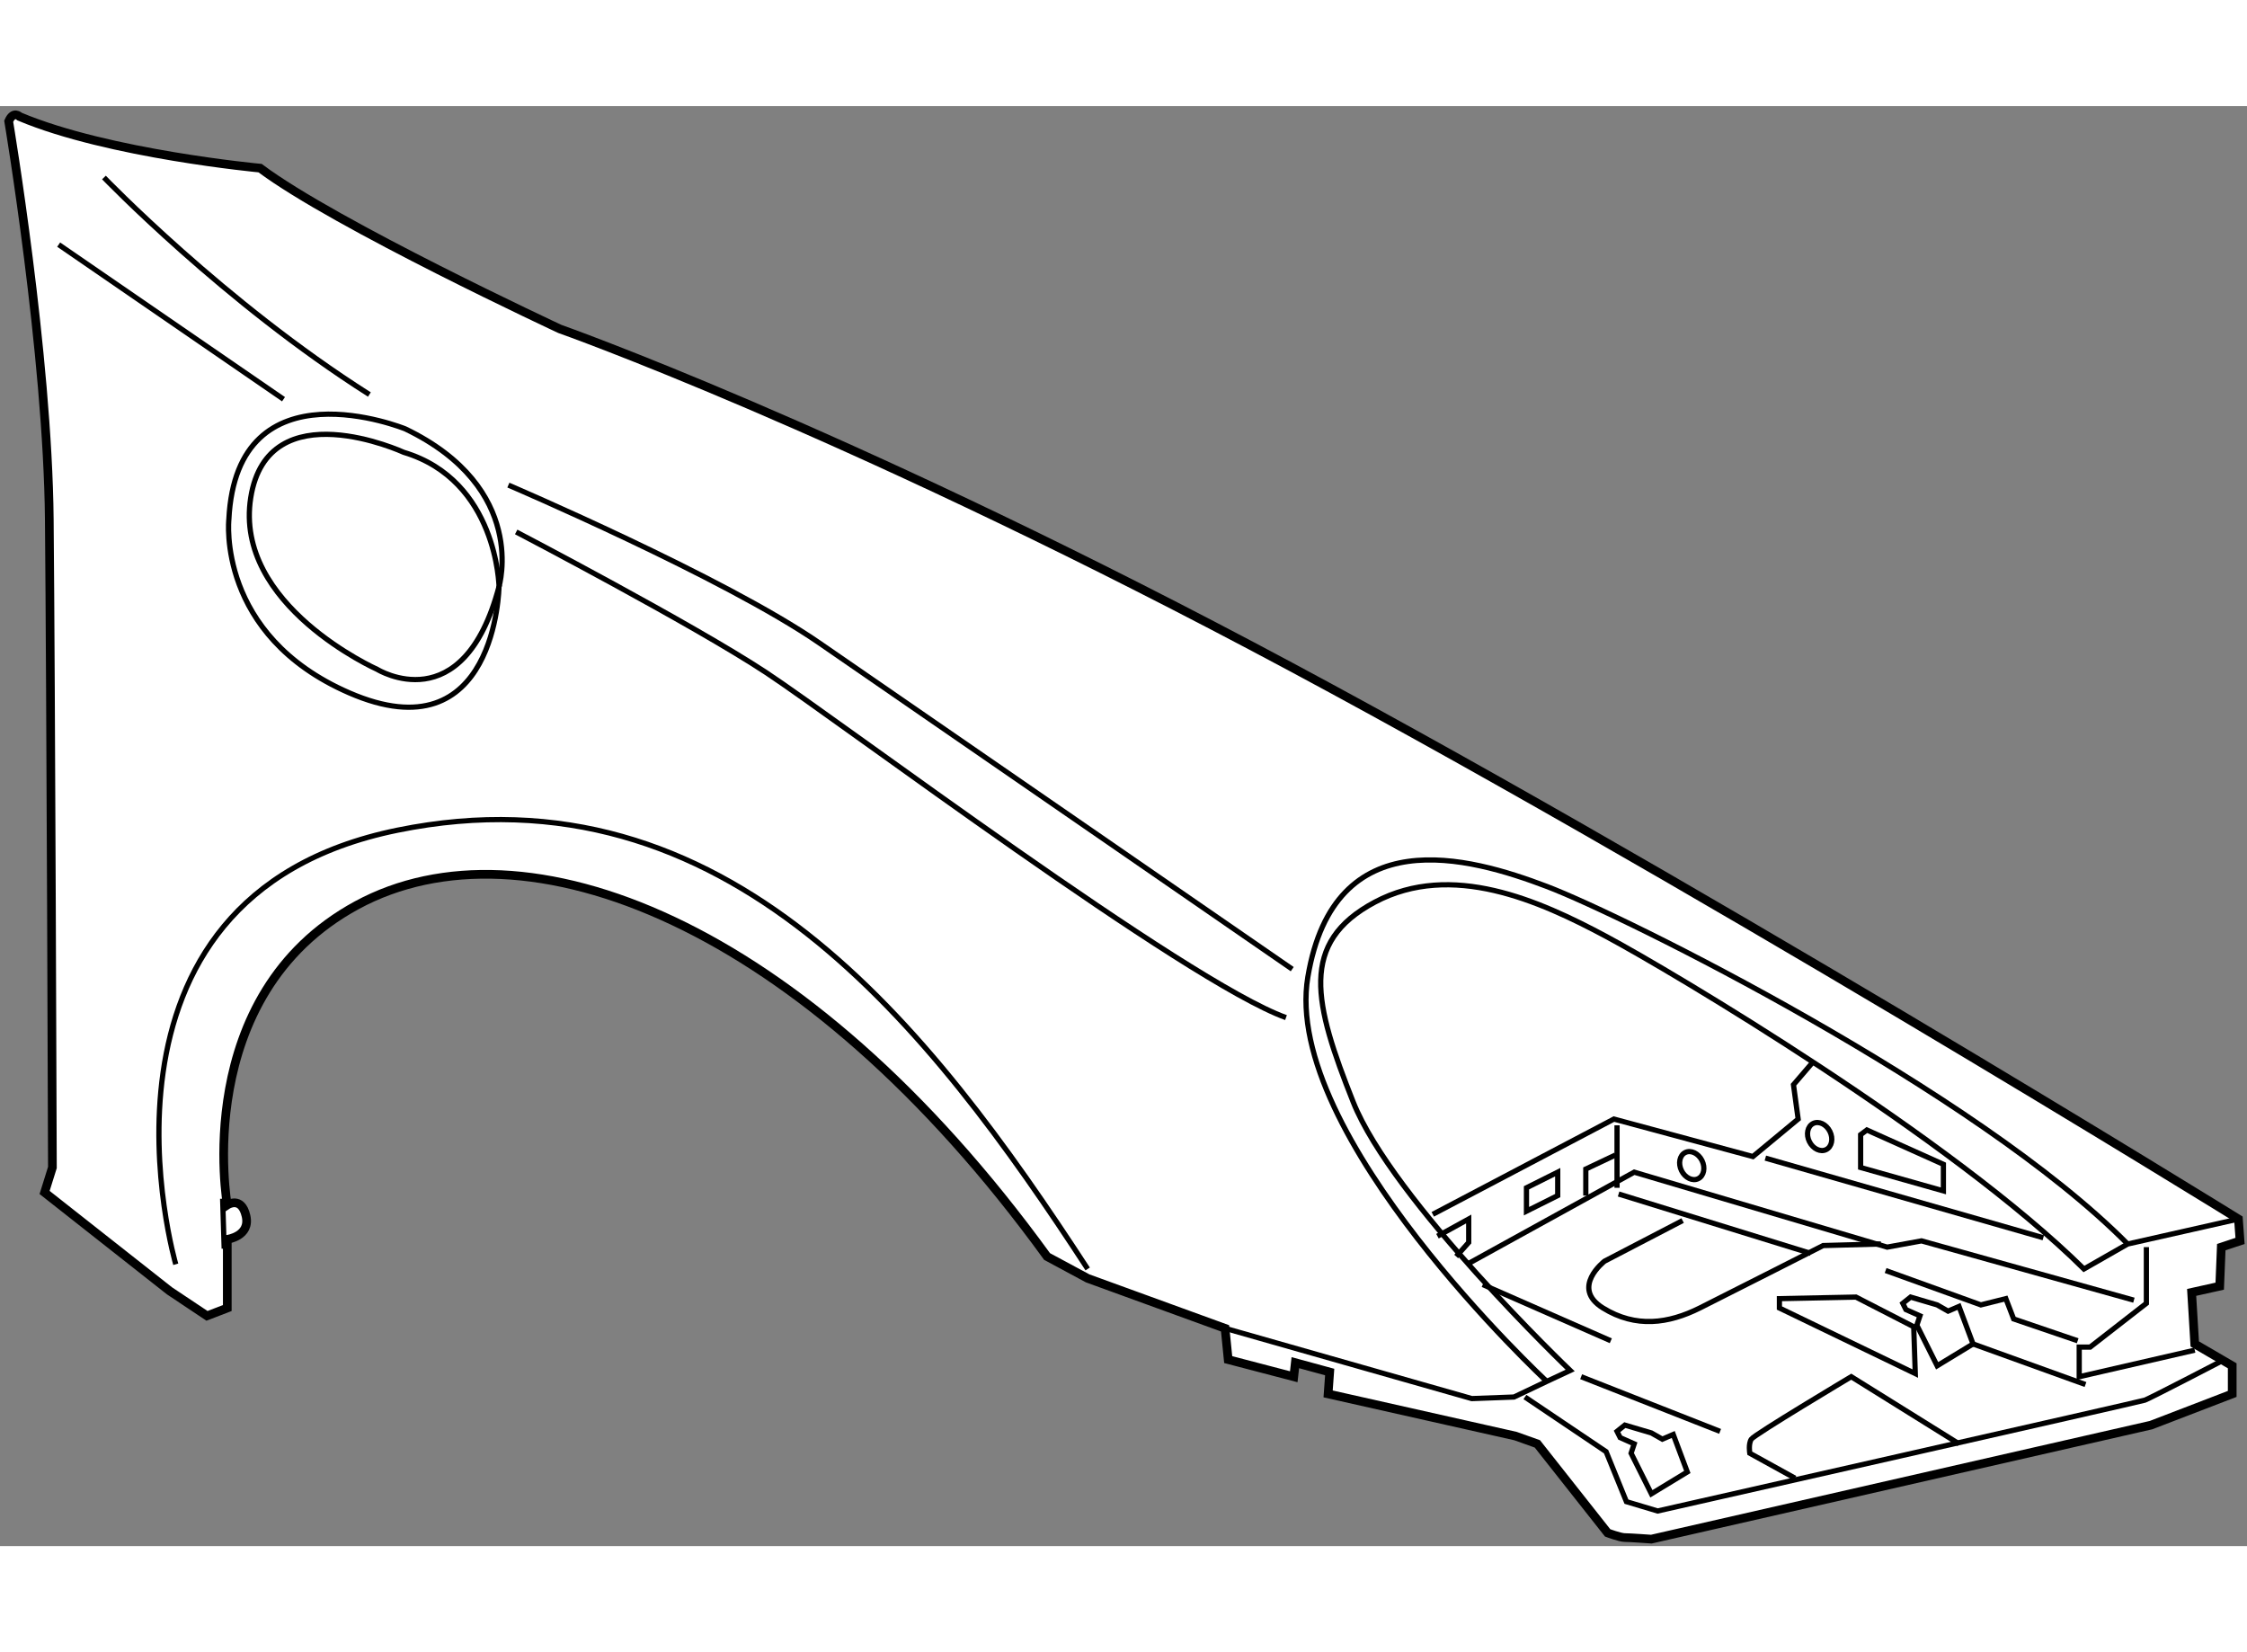 <?xml version="1.0" encoding="utf-8"?>
<!-- Generator: Adobe Illustrator 15.1.0, SVG Export Plug-In . SVG Version: 6.00 Build 0)  -->
<!DOCTYPE svg PUBLIC "-//W3C//DTD SVG 1.1//EN" "http://www.w3.org/Graphics/SVG/1.1/DTD/svg11.dtd">
<svg version="1.1" xmlns="http://www.w3.org/2000/svg" xmlns:xlink="http://www.w3.org/1999/xlink" x="0px" y="0px" width="244.8px"
	 height="180px" viewBox="35.775 65.977 129.231 82.816" enable-background="new 0 0 244.8 180" xml:space="preserve">
	
<rect x="35.775" y="65.977" width="129.231" height="82.816" fill="#808080" stroke="none"/>
	
<g><path fill="#FFFFFF" stroke="#000000" stroke-width="0.5" d="M36.275,66.848c0,0,2.246,13.381,2.335,22.901
			c0.09,9.52,0.179,37.27,0.179,37.27l-0.449,1.436l7.184,5.658l2.156,1.438l1.167-0.449v-3.951c0,0,1.347-0.18,1.077-1.348
			c-0.269-1.168-1.077-0.629-1.077-0.629s-2.155-12.033,7.454-17.242c9.609-5.209,25.685,0.898,39.694,20.207l2.334,1.256
			l7.903,2.875l0.18,1.797l3.771,0.986l0.09-0.809l1.976,0.539l-0.09,1.258l10.777,2.424l1.257,0.449l4.041,5.119
			c0,0,0.719,0.27,0.988,0.27c0.271,0,1.527,0.09,1.527,0.09l28.736-6.557l4.671-1.795v-1.617l-2.155-1.256l-0.179-2.965
			l1.615-0.359l0.09-2.244l1.079-0.359l-0.092-1.258c0,0-32.777-20.297-56.756-32.959C83.782,84.36,67.977,78.793,67.977,78.793
			s-12.932-6.018-17.243-9.25c0,0-8.711-0.809-13.83-2.963C36.904,66.58,36.545,66.22,36.275,66.848z"></path><path fill="none" stroke="#000000" stroke-width="0.3" d="M106.233,136.269l14.19,4.041l2.424-0.09l1.887-0.898l1.346-0.629
			c0,0-10.237-9.789-12.481-15.445c-2.247-5.658-3.145-9.16,1.257-11.496s9.431-0.09,13.29,1.975
			c3.862,2.066,19.848,11.586,27.482,19.129l2.514-1.436l6.375-1.438"></path><path fill="none" stroke="#000000" stroke-width="0.3" d="M124.734,139.321c0,0-15.269-14.189-13.741-23.26
			c1.525-9.07,9.251-6.914,13.741-5.207c4.489,1.705,24.695,11.762,33.407,20.564"></path><polyline fill="none" stroke="#000000" stroke-width="0.3" points="118.178,129.712 128.596,124.233 136.589,126.39 
			139.192,124.233 138.923,122.259 140.001,121.001 		"></polyline><polyline fill="none" stroke="#000000" stroke-width="0.3" points="120.153,132.585 129.763,127.288 144.311,131.599 
			146.286,131.239 158.502,134.651 		"></polyline><line fill="none" stroke="#000000" stroke-width="0.3" x1="137.306" y1="126.479" x2="153.291" y2="131.06"></line><polygon fill="none" stroke="#000000" stroke-width="0.3" points="142.785,125.132 142.785,127.019 147.545,128.364 
			147.545,126.837 143.144,124.862 		"></polygon><polyline fill="none" stroke="#000000" stroke-width="0.3" points="126.979,128.634 126.979,127.108 128.686,126.3 		"></polyline><line fill="none" stroke="#000000" stroke-width="0.3" x1="128.775" y1="124.593" x2="128.775" y2="128.187"></line><polyline fill="none" stroke="#000000" stroke-width="0.3" points="118.448,130.97 120.244,129.981 120.244,131.329 
			119.525,132.138 		"></polyline><polygon fill="none" stroke="#000000" stroke-width="0.3" points="123.566,128.187 123.566,129.532 125.363,128.634 
			125.363,127.288 		"></polygon><line fill="none" stroke="#000000" stroke-width="0.3" x1="121.052" y1="133.753" x2="128.417" y2="136.985"></line><line fill="none" stroke="#000000" stroke-width="0.3" x1="128.865" y1="128.544" x2="139.911" y2="131.958"></line><path fill="none" stroke="#000000" stroke-width="0.3" d="M132.548,130.071l-4.491,2.336c0,0-1.977,1.525-0.09,2.693
			c1.886,1.168,3.772,0.898,5.568,0c1.797-0.898,7.095-3.592,7.095-3.592l3.322-0.09"></path><path fill="none" stroke="#000000" stroke-width="0.3" d="M123.478,140.22l4.668,3.143l1.169,2.875l1.795,0.537
			c0,0,27.751-6.285,28.02-6.375c0.27-0.09,4.581-2.334,4.581-2.334"></path><polyline fill="none" stroke="#000000" stroke-width="0.3" points="159.219,131.599 159.219,134.831 155.986,137.347 
			155.356,137.347 155.356,139.052 162.003,137.524 		"></polyline><line fill="none" stroke="#000000" stroke-width="0.3" x1="126.71" y1="139.052" x2="134.702" y2="142.196"></line><polygon fill="none" stroke="#000000" stroke-width="0.3" points="129.584,143.452 130.751,145.786 132.816,144.53 
			132.008,142.374 131.38,142.644 130.751,142.286 129.224,141.835 128.775,142.196 128.954,142.554 129.763,142.913 		"></polygon><polygon fill="none" stroke="#000000" stroke-width="0.3" points="146.018,136.089 147.185,138.423 149.25,137.167 
			148.443,135.011 147.814,135.28 147.185,134.921 145.659,134.472 145.209,134.831 145.389,135.19 146.197,135.55 		"></polygon><path fill="none" stroke="#000000" stroke-width="0.3" d="M139.013,144.888l-2.604-1.436c0,0-0.091-0.539,0.09-0.809
			c0.18-0.27,5.746-3.592,5.746-3.592l6.198,3.861"></path><polygon fill="none" stroke="#000000" stroke-width="0.3" points="138.114,135.101 145.928,138.872 145.838,136.179 
			142.516,134.472 138.114,134.562 		"></polygon><polyline fill="none" stroke="#000000" stroke-width="0.3" points="144.221,132.944 149.7,134.921 151.137,134.562 
			151.586,135.729 155.268,136.985 		"></polyline><line fill="none" stroke="#000000" stroke-width="0.3" x1="149.25" y1="137.167" x2="155.717" y2="139.501"></line><line fill="none" stroke="#000000" stroke-width="0.3" x1="48.668" y1="131.687" x2="48.579" y2="128.813"></line><path fill="none" stroke="#000000" stroke-width="0.3" d="M45.884,132.585c0,0-6.196-21.104,12.752-24.965
			c18.949-3.861,30.624,11.316,39.694,25.234"></path><path fill="none" stroke="#000000" stroke-width="0.3" d="M59.085,84.54c0,0-9.699-3.95-10.148,5.209c0,0-0.718,6.645,6.916,9.969
			c8.477,3.689,8.621-6.107,8.621-6.107S66.18,87.953,59.085,84.54z"></path><path fill="none" stroke="#000000" stroke-width="0.3" d="M58.996,85.888c0,0-7.813-3.593-8.8,2.604
			c-0.988,6.197,7.274,9.879,7.274,9.879s4.939,3.053,7.005-4.76C64.474,93.61,64.384,87.503,58.996,85.888z"></path><line fill="none" stroke="#000000" stroke-width="0.3" x1="39.149" y1="73.942" x2="52.081" y2="82.834"></line><path fill="none" stroke="#000000" stroke-width="0.3" d="M65.462,90.467c0,0,10.148,5.3,14.369,8.083
			c4.221,2.783,24.156,17.781,29.905,19.848"></path><path fill="none" stroke="#000000" stroke-width="0.3" d="M41.753,70.082c0,0,6.915,7.185,15.267,12.481"></path><path fill="none" stroke="#000000" stroke-width="0.3" d="M65.013,87.773c0,0,12.394,5.298,17.872,9.071
			c5.478,3.77,27.21,18.768,27.21,18.768"></path><ellipse transform="matrix(0.894 -0.447 0.447 0.894 -42.71 72.95)" fill="none" stroke="#000000" stroke-width="0.3" cx="133.156" cy="126.936" rx="0.657" ry="0.84"></ellipse><ellipse transform="matrix(0.895 -0.447 0.447 0.895 -41.168 75.866)" fill="none" stroke="#000000" stroke-width="0.3" cx="140.342" cy="125.258" rx="0.658" ry="0.839"></ellipse></g>


</svg>